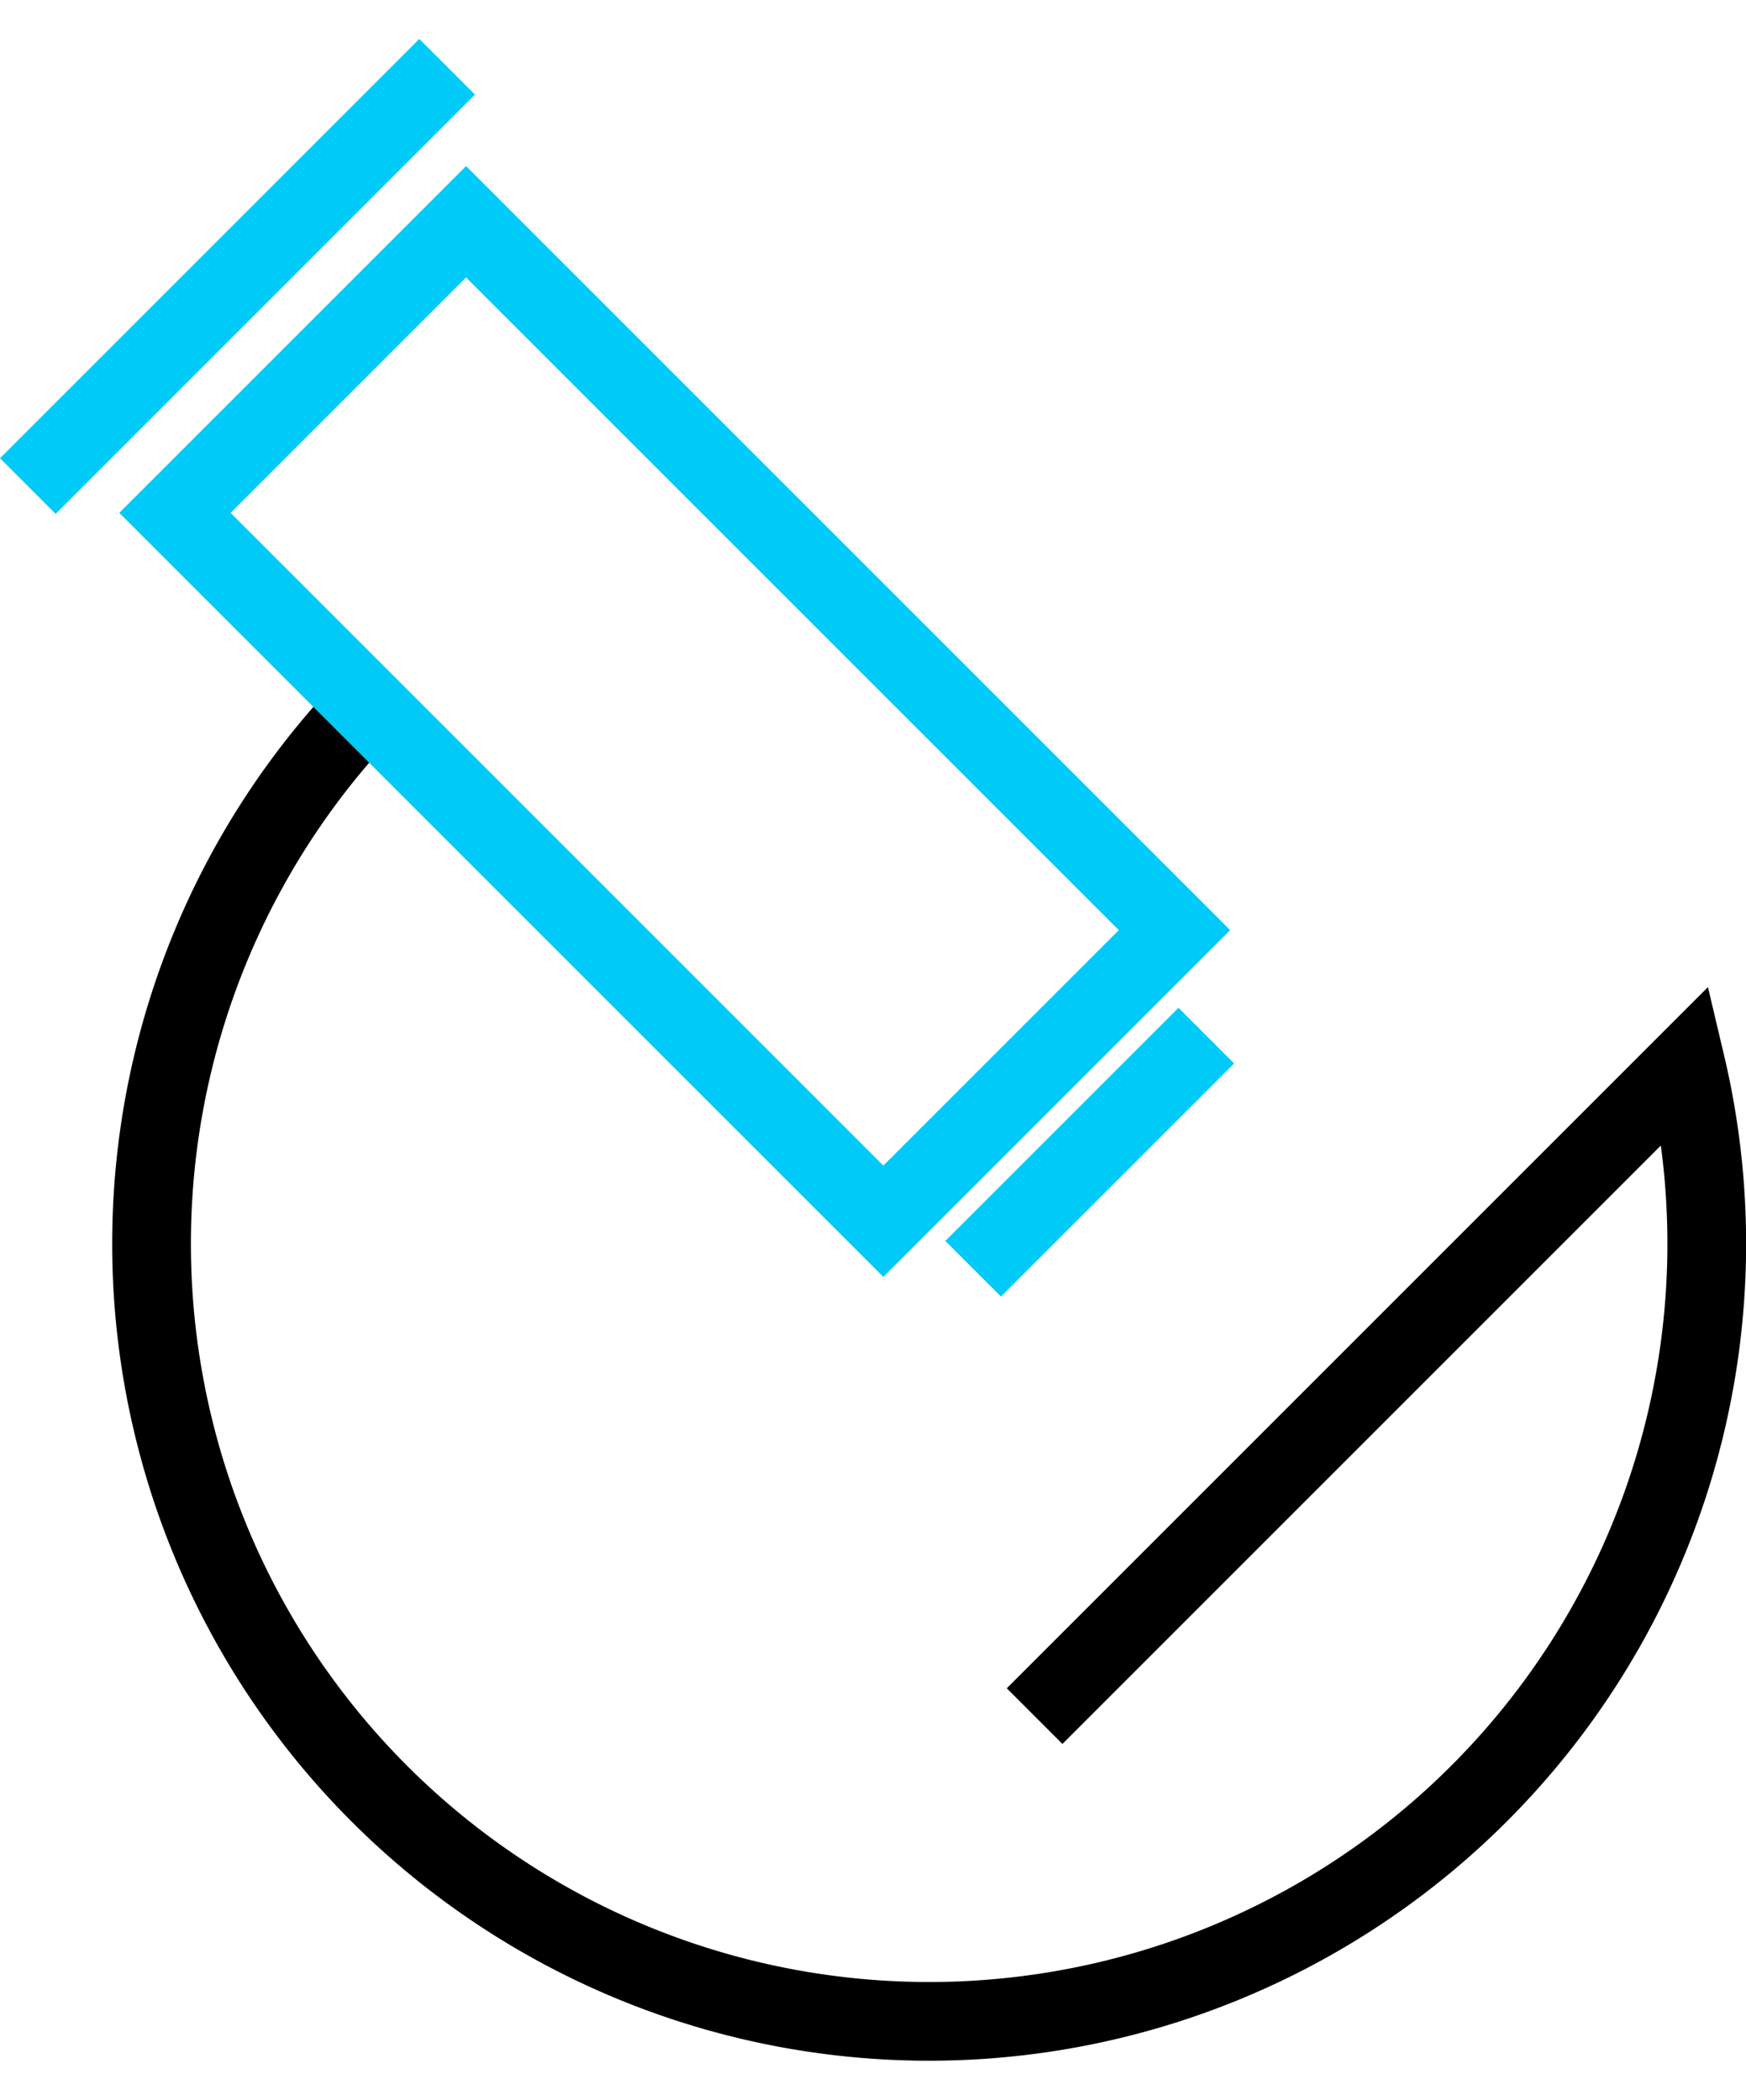 <?xml version="1.0" encoding="UTF-8" standalone="no"?>
<svg xmlns:dc="http://purl.org/dc/elements/1.1/" xmlns:cc="http://creativecommons.org/ns#" xmlns:rdf="http://www.w3.org/1999/02/22-rdf-syntax-ns#" xmlns:svg="http://www.w3.org/2000/svg" xmlns="http://www.w3.org/2000/svg" xmlns:sodipodi="http://sodipodi.sourceforge.net/DTD/sodipodi-0.dtd" xmlns:inkscape="http://www.inkscape.org/namespaces/inkscape" width="58.204" height="70" viewBox="0 0 58.204 70" version="1.1" id="svg19" sodipodi:docname="picto_imaging.svg" inkscape:version="1.0.2-2 (e86c870879, 2021-01-15)">
  <defs id="defs5">
    <clipPath id="a">
      <rect width="58.204" height="67.403" fill="none" id="rect2" x="0" y="0"></rect>
    </clipPath>
  </defs>
  <g id="g17" transform="translate(0,1.298)">
    <g clip-path="url(#a)" id="g15">
      <path d="M 12.641,21.84 A 25.922,25.922 0 1 0 56.2,34.2 L 34.489,55.912" fill="none" stroke="#000000" stroke-miterlimit="10" stroke-width="2.624" id="path7"></path>
      <rect width="13.724" height="33.397" transform="rotate(-45,21.987,0.86)" fill="none" stroke="#00caf8" stroke-miterlimit="10" stroke-width="2.624" id="rect9" x="0" y="0"></rect>
      <line y1="13.977" x2="13.977" transform="translate(0.928,0.928)" fill="none" stroke="#00caf8" stroke-miterlimit="10" stroke-width="2.624" id="line11" x1="0" y2="0"></line>
      <line y1="7.771" x2="7.771" transform="translate(32.441,33.227)" fill="none" stroke="#00caf8" stroke-miterlimit="10" stroke-width="2.624" id="line13" x1="0" y2="0"></line>
    </g>
  </g>
</svg>
